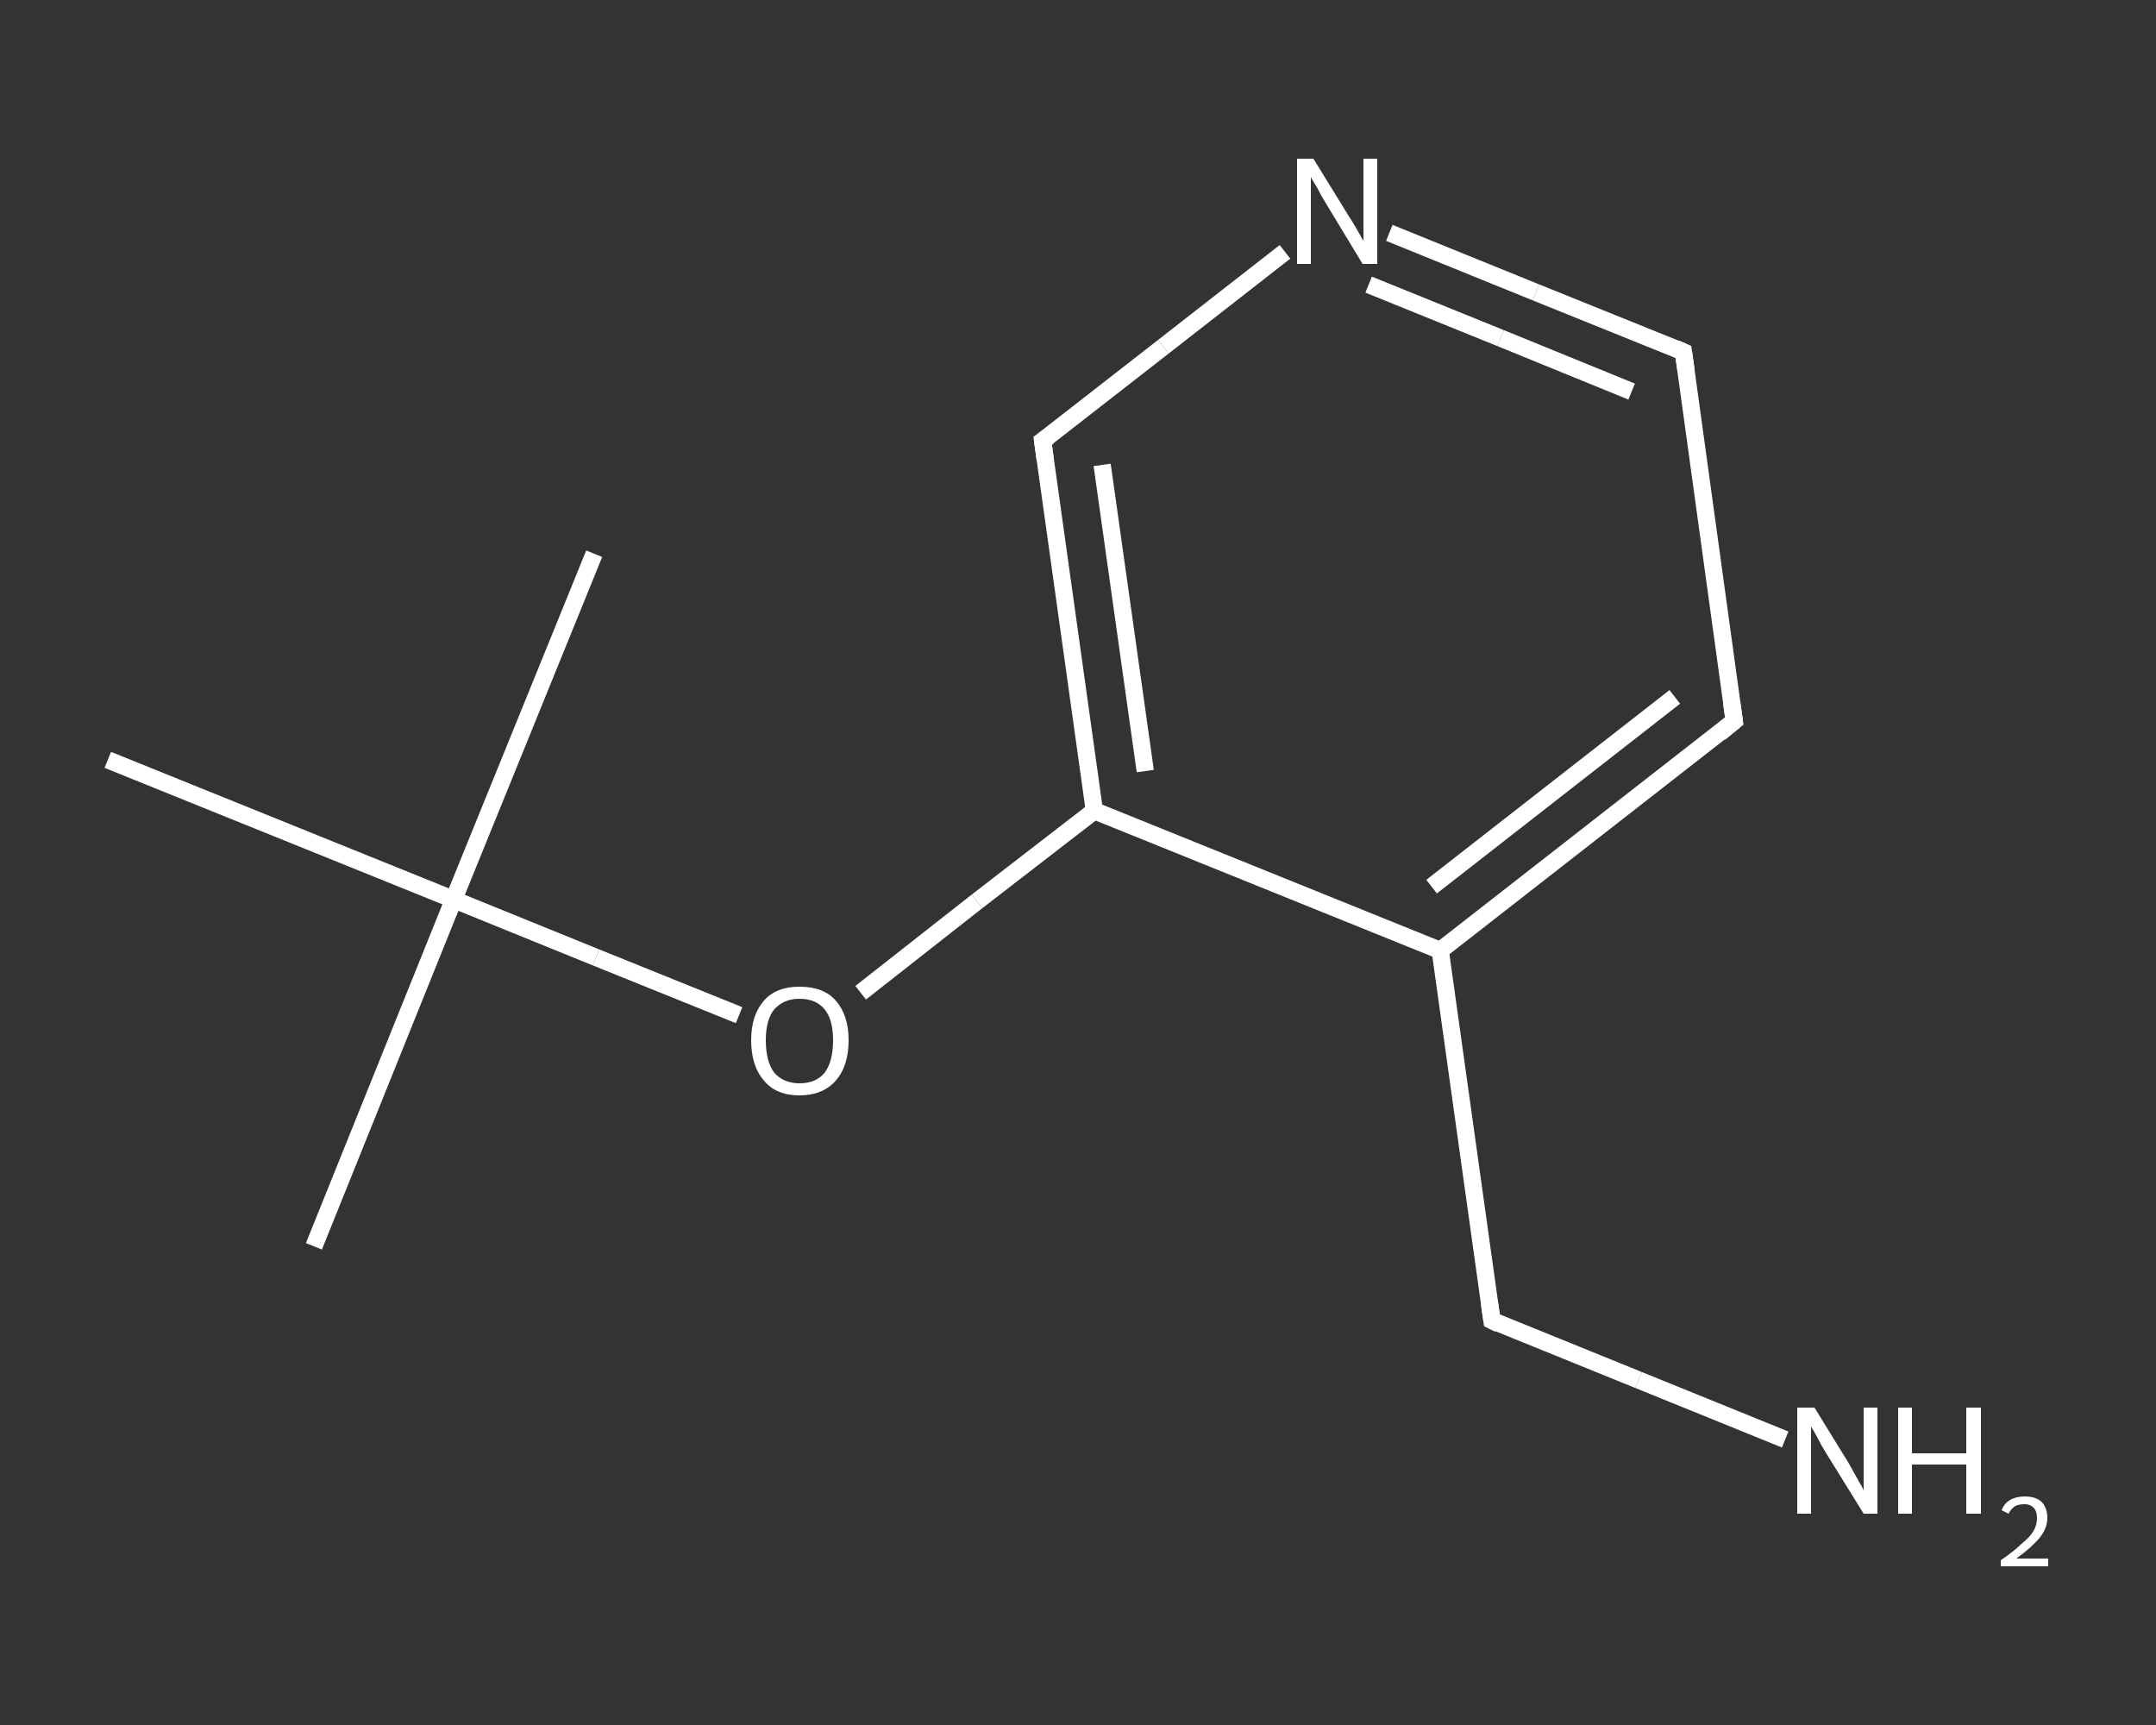 <?xml version='1.0' encoding='iso-8859-1'?>
<svg version='1.1' baseProfile='full'
              xmlns='http://www.w3.org/2000/svg'
                      xmlns:rdkit='http://www.rdkit.org/xml'
                      xmlns:xlink='http://www.w3.org/1999/xlink'
                  xml:space='preserve'
width='250px' height='200px' viewBox='0 0 250 200'>
<rect x="0" y="0" width="250" height="200" fill="#333333" stroke="none"/>
<!-- END OF HEADER -->
<rect style='opacity:1.0;fill:transparent;stroke:none' width='250.0' height='200.0' x='0.0' y='0.0'> </rect>
<path class='bond-0 atom-0 atom-1' d='M 36.4,144.5 L 52.6,104.3' style='fill:none;fill-rule:evenodd;stroke:#FFFFFF;stroke-width:2.0px;stroke-linecap:butt;stroke-linejoin:miter;stroke-opacity:1' />
<path class='bond-1 atom-1 atom-2' d='M 52.6,104.3 L 68.9,64.2' style='fill:none;fill-rule:evenodd;stroke:#FFFFFF;stroke-width:2.0px;stroke-linecap:butt;stroke-linejoin:miter;stroke-opacity:1' />
<path class='bond-2 atom-1 atom-3' d='M 52.6,104.3 L 12.5,88.1' style='fill:none;fill-rule:evenodd;stroke:#FFFFFF;stroke-width:2.0px;stroke-linecap:butt;stroke-linejoin:miter;stroke-opacity:1' />
<path class='bond-3 atom-1 atom-4' d='M 52.6,104.3 L 69.1,111.0' style='fill:none;fill-rule:evenodd;stroke:#FFFFFF;stroke-width:2.0px;stroke-linecap:butt;stroke-linejoin:miter;stroke-opacity:1' />
<path class='bond-3 atom-1 atom-4' d='M 69.1,111.0 L 85.7,117.7' style='fill:none;fill-rule:evenodd;stroke:#FFFFFF;stroke-width:2.0px;stroke-linecap:butt;stroke-linejoin:miter;stroke-opacity:1' />
<path class='bond-4 atom-4 atom-5' d='M 99.8,115.1 L 113.3,104.5' style='fill:none;fill-rule:evenodd;stroke:#FFFFFF;stroke-width:2.0px;stroke-linecap:butt;stroke-linejoin:miter;stroke-opacity:1' />
<path class='bond-4 atom-4 atom-5' d='M 113.3,104.5 L 126.9,94.0' style='fill:none;fill-rule:evenodd;stroke:#FFFFFF;stroke-width:2.0px;stroke-linecap:butt;stroke-linejoin:miter;stroke-opacity:1' />
<path class='bond-5 atom-5 atom-6' d='M 126.9,94.0 L 120.9,51.1' style='fill:none;fill-rule:evenodd;stroke:#FFFFFF;stroke-width:2.0px;stroke-linecap:butt;stroke-linejoin:miter;stroke-opacity:1' />
<path class='bond-5 atom-5 atom-6' d='M 132.8,89.4 L 127.8,53.9' style='fill:none;fill-rule:evenodd;stroke:#FFFFFF;stroke-width:2.0px;stroke-linecap:butt;stroke-linejoin:miter;stroke-opacity:1' />
<path class='bond-6 atom-6 atom-7' d='M 120.9,51.1 L 134.9,40.2' style='fill:none;fill-rule:evenodd;stroke:#FFFFFF;stroke-width:2.0px;stroke-linecap:butt;stroke-linejoin:miter;stroke-opacity:1' />
<path class='bond-6 atom-6 atom-7' d='M 134.9,40.2 L 149.0,29.2' style='fill:none;fill-rule:evenodd;stroke:#FFFFFF;stroke-width:2.0px;stroke-linecap:butt;stroke-linejoin:miter;stroke-opacity:1' />
<path class='bond-7 atom-7 atom-8' d='M 161.1,27.0 L 178.1,33.9' style='fill:none;fill-rule:evenodd;stroke:#FFFFFF;stroke-width:2.0px;stroke-linecap:butt;stroke-linejoin:miter;stroke-opacity:1' />
<path class='bond-7 atom-7 atom-8' d='M 178.1,33.9 L 195.2,40.8' style='fill:none;fill-rule:evenodd;stroke:#FFFFFF;stroke-width:2.0px;stroke-linecap:butt;stroke-linejoin:miter;stroke-opacity:1' />
<path class='bond-7 atom-7 atom-8' d='M 158.7,33.0 L 174.0,39.2' style='fill:none;fill-rule:evenodd;stroke:#FFFFFF;stroke-width:2.0px;stroke-linecap:butt;stroke-linejoin:miter;stroke-opacity:1' />
<path class='bond-7 atom-7 atom-8' d='M 174.0,39.2 L 189.2,45.4' style='fill:none;fill-rule:evenodd;stroke:#FFFFFF;stroke-width:2.0px;stroke-linecap:butt;stroke-linejoin:miter;stroke-opacity:1' />
<path class='bond-8 atom-8 atom-9' d='M 195.2,40.8 L 201.1,83.6' style='fill:none;fill-rule:evenodd;stroke:#FFFFFF;stroke-width:2.0px;stroke-linecap:butt;stroke-linejoin:miter;stroke-opacity:1' />
<path class='bond-9 atom-9 atom-10' d='M 201.1,83.6 L 167.0,110.2' style='fill:none;fill-rule:evenodd;stroke:#FFFFFF;stroke-width:2.0px;stroke-linecap:butt;stroke-linejoin:miter;stroke-opacity:1' />
<path class='bond-9 atom-9 atom-10' d='M 194.2,80.8 L 166.0,102.8' style='fill:none;fill-rule:evenodd;stroke:#FFFFFF;stroke-width:2.0px;stroke-linecap:butt;stroke-linejoin:miter;stroke-opacity:1' />
<path class='bond-10 atom-10 atom-11' d='M 167.0,110.2 L 173.0,153.1' style='fill:none;fill-rule:evenodd;stroke:#FFFFFF;stroke-width:2.0px;stroke-linecap:butt;stroke-linejoin:miter;stroke-opacity:1' />
<path class='bond-11 atom-11 atom-12' d='M 173.0,153.1 L 190.0,160.0' style='fill:none;fill-rule:evenodd;stroke:#FFFFFF;stroke-width:2.0px;stroke-linecap:butt;stroke-linejoin:miter;stroke-opacity:1' />
<path class='bond-11 atom-11 atom-12' d='M 190.0,160.0 L 207.0,166.9' style='fill:none;fill-rule:evenodd;stroke:#FFFFFF;stroke-width:2.0px;stroke-linecap:butt;stroke-linejoin:miter;stroke-opacity:1' />
<path class='bond-12 atom-10 atom-5' d='M 167.0,110.2 L 126.9,94.0' style='fill:none;fill-rule:evenodd;stroke:#FFFFFF;stroke-width:2.0px;stroke-linecap:butt;stroke-linejoin:miter;stroke-opacity:1' />
<path d='M 121.2,53.3 L 120.9,51.1 L 121.6,50.6' style='fill:none;stroke:#FFFFFF;stroke-width:2.0px;stroke-linecap:butt;stroke-linejoin:miter;stroke-opacity:1;' />
<path d='M 194.3,40.4 L 195.2,40.8 L 195.5,42.9' style='fill:none;stroke:#FFFFFF;stroke-width:2.0px;stroke-linecap:butt;stroke-linejoin:miter;stroke-opacity:1;' />
<path d='M 200.8,81.5 L 201.1,83.6 L 199.4,85.0' style='fill:none;stroke:#FFFFFF;stroke-width:2.0px;stroke-linecap:butt;stroke-linejoin:miter;stroke-opacity:1;' />
<path d='M 172.7,151.0 L 173.0,153.1 L 173.8,153.5' style='fill:none;stroke:#FFFFFF;stroke-width:2.0px;stroke-linecap:butt;stroke-linejoin:miter;stroke-opacity:1;' />
<path class='atom-4' d='M 87.1 120.6
Q 87.1 117.7, 88.6 116.0
Q 90.0 114.4, 92.7 114.4
Q 95.5 114.4, 96.9 116.0
Q 98.4 117.7, 98.4 120.6
Q 98.4 123.6, 96.9 125.3
Q 95.4 127.0, 92.7 127.0
Q 90.0 127.0, 88.6 125.3
Q 87.1 123.6, 87.1 120.6
M 92.7 125.6
Q 94.6 125.6, 95.6 124.4
Q 96.6 123.1, 96.6 120.6
Q 96.6 118.2, 95.6 117.0
Q 94.6 115.8, 92.7 115.8
Q 90.9 115.8, 89.8 117.0
Q 88.8 118.2, 88.8 120.6
Q 88.8 123.1, 89.8 124.4
Q 90.9 125.6, 92.7 125.6
' fill='#FFFFFF'/>
<path class='atom-7' d='M 152.3 18.4
L 156.3 24.9
Q 156.7 25.5, 157.4 26.7
Q 158.0 27.8, 158.1 27.9
L 158.1 18.4
L 159.7 18.4
L 159.7 30.6
L 158.0 30.6
L 153.7 23.5
Q 153.2 22.7, 152.7 21.7
Q 152.1 20.8, 152.0 20.5
L 152.0 30.6
L 150.4 30.6
L 150.4 18.4
L 152.3 18.4
' fill='#FFFFFF'/>
<path class='atom-12' d='M 210.4 163.2
L 214.4 169.7
Q 214.8 170.4, 215.4 171.5
Q 216.1 172.7, 216.1 172.8
L 216.1 163.2
L 217.7 163.2
L 217.7 175.5
L 216.1 175.5
L 211.7 168.4
Q 211.2 167.6, 210.7 166.6
Q 210.2 165.7, 210.0 165.4
L 210.0 175.5
L 208.4 175.5
L 208.4 163.2
L 210.4 163.2
' fill='#FFFFFF'/>
<path class='atom-12' d='M 220.1 163.2
L 221.7 163.2
L 221.7 168.5
L 228.0 168.5
L 228.0 163.2
L 229.7 163.2
L 229.7 175.5
L 228.0 175.5
L 228.0 169.8
L 221.7 169.8
L 221.7 175.5
L 220.1 175.5
L 220.1 163.2
' fill='#FFFFFF'/>
<path class='atom-12' d='M 232.1 175.1
Q 232.4 174.3, 233.1 173.9
Q 233.8 173.5, 234.8 173.5
Q 236.0 173.5, 236.7 174.1
Q 237.4 174.8, 237.4 176.0
Q 237.4 177.2, 236.5 178.3
Q 235.6 179.4, 233.8 180.7
L 237.5 180.7
L 237.5 181.6
L 232.0 181.6
L 232.0 180.9
Q 233.6 179.8, 234.4 179.0
Q 235.4 178.2, 235.8 177.5
Q 236.2 176.8, 236.2 176.0
Q 236.2 175.2, 235.8 174.8
Q 235.4 174.4, 234.8 174.4
Q 234.1 174.4, 233.7 174.6
Q 233.2 174.9, 232.9 175.5
L 232.1 175.1
' fill='#FFFFFF'/>
</svg>
